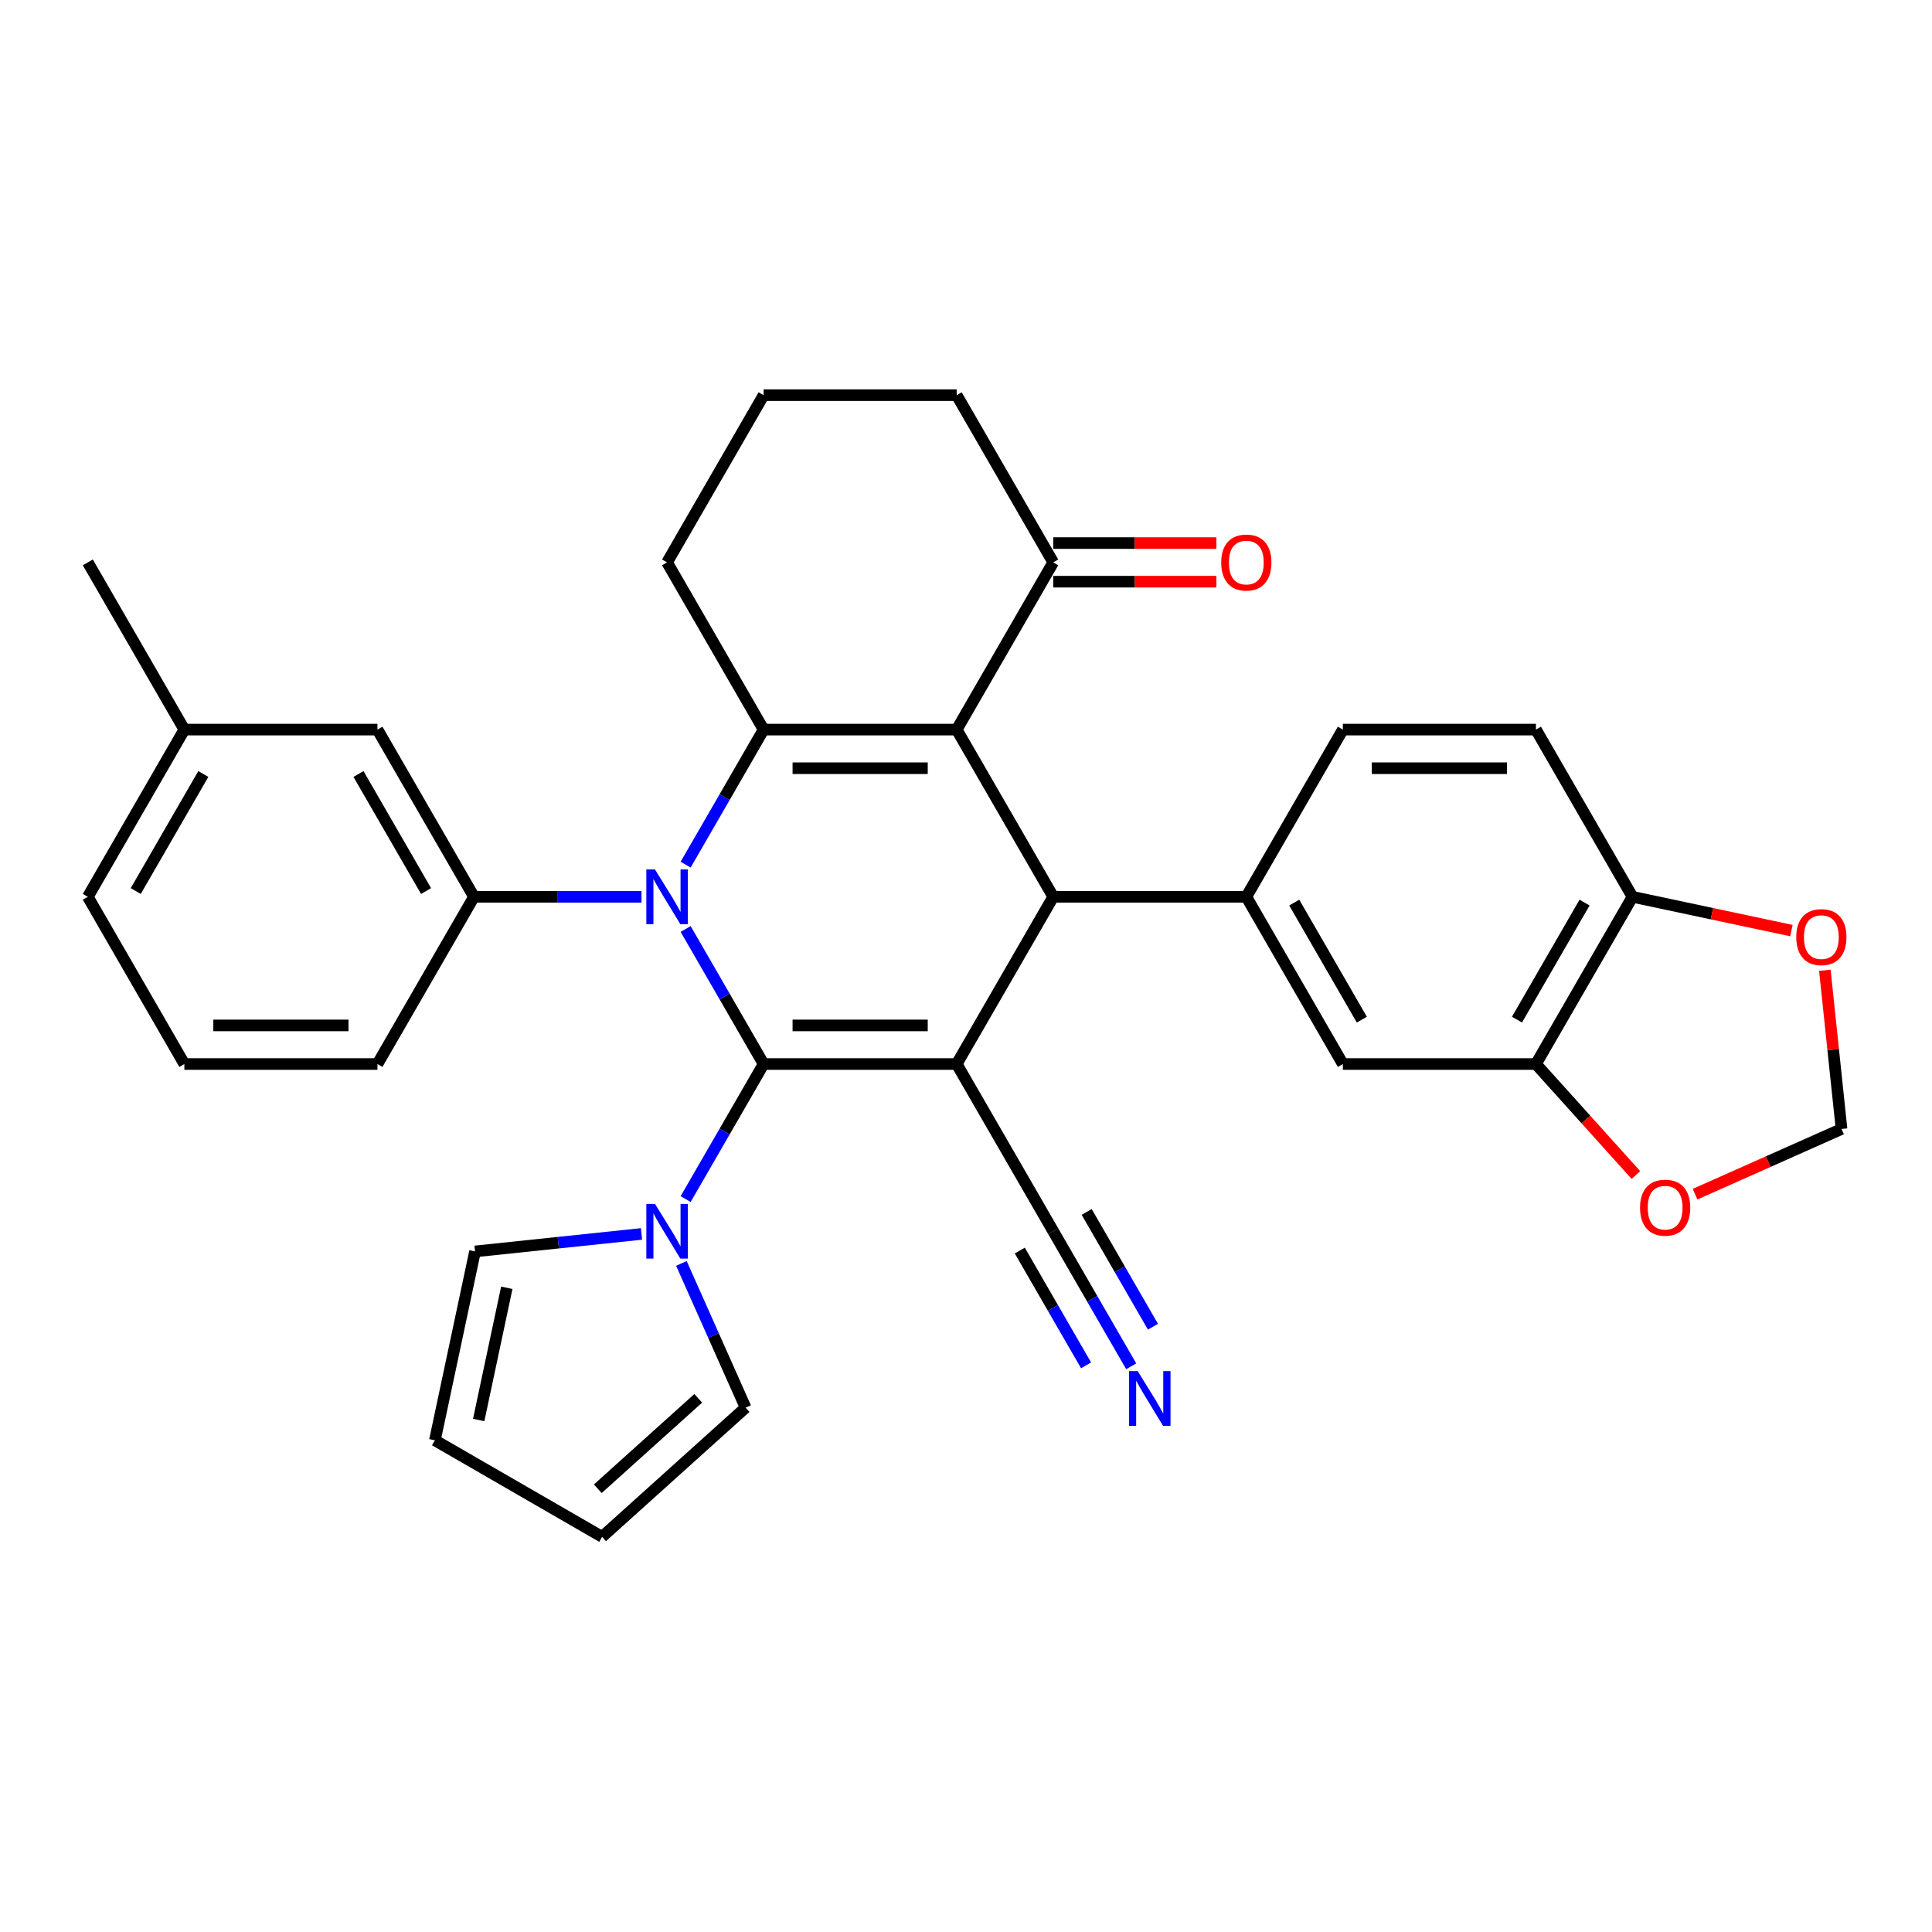 <?xml version='1.0' encoding='iso-8859-1'?>
<svg version='1.1' baseProfile='full'
              xmlns='http://www.w3.org/2000/svg'
                      xmlns:rdkit='http://www.rdkit.org/xml'
                      xmlns:xlink='http://www.w3.org/1999/xlink'
                  xml:space='preserve'
width='1000px' height='1000px' viewBox='0 0 1000 1000'>
<!-- END OF HEADER -->
<rect style='opacity:1.0;fill:#FFFFFF;stroke:none' width='1000' height='1000' x='0' y='0'> </rect>
<path class='bond-0' d='M 395.243,550.739 L 375.065,515.789' style='fill:none;fill-rule:evenodd;stroke:#000000;stroke-width:6px;stroke-linecap:butt;stroke-linejoin:miter;stroke-opacity:1' />
<path class='bond-0' d='M 375.065,515.789 L 354.886,480.839' style='fill:none;fill-rule:evenodd;stroke:#0000FF;stroke-width:6px;stroke-linecap:butt;stroke-linejoin:miter;stroke-opacity:1' />
<path class='bond-1' d='M 395.243,550.739 L 495.183,550.739' style='fill:none;fill-rule:evenodd;stroke:#000000;stroke-width:6px;stroke-linecap:butt;stroke-linejoin:miter;stroke-opacity:1' />
<path class='bond-1' d='M 410.234,530.751 L 480.192,530.751' style='fill:none;fill-rule:evenodd;stroke:#000000;stroke-width:6px;stroke-linecap:butt;stroke-linejoin:miter;stroke-opacity:1' />
<path class='bond-5' d='M 395.243,550.739 L 375.065,585.69' style='fill:none;fill-rule:evenodd;stroke:#000000;stroke-width:6px;stroke-linecap:butt;stroke-linejoin:miter;stroke-opacity:1' />
<path class='bond-5' d='M 375.065,585.69 L 354.886,620.64' style='fill:none;fill-rule:evenodd;stroke:#0000FF;stroke-width:6px;stroke-linecap:butt;stroke-linejoin:miter;stroke-opacity:1' />
<path class='bond-3' d='M 354.886,447.539 L 375.065,412.589' style='fill:none;fill-rule:evenodd;stroke:#0000FF;stroke-width:6px;stroke-linecap:butt;stroke-linejoin:miter;stroke-opacity:1' />
<path class='bond-3' d='M 375.065,412.589 L 395.243,377.639' style='fill:none;fill-rule:evenodd;stroke:#000000;stroke-width:6px;stroke-linecap:butt;stroke-linejoin:miter;stroke-opacity:1' />
<path class='bond-6' d='M 332.041,464.189 L 288.688,464.189' style='fill:none;fill-rule:evenodd;stroke:#0000FF;stroke-width:6px;stroke-linecap:butt;stroke-linejoin:miter;stroke-opacity:1' />
<path class='bond-6' d='M 288.688,464.189 L 245.334,464.189' style='fill:none;fill-rule:evenodd;stroke:#000000;stroke-width:6px;stroke-linecap:butt;stroke-linejoin:miter;stroke-opacity:1' />
<path class='bond-4' d='M 495.183,550.739 L 545.153,464.189' style='fill:none;fill-rule:evenodd;stroke:#000000;stroke-width:6px;stroke-linecap:butt;stroke-linejoin:miter;stroke-opacity:1' />
<path class='bond-8' d='M 495.183,550.739 L 545.153,637.29' style='fill:none;fill-rule:evenodd;stroke:#000000;stroke-width:6px;stroke-linecap:butt;stroke-linejoin:miter;stroke-opacity:1' />
<path class='bond-2' d='M 495.183,377.639 L 545.153,464.189' style='fill:none;fill-rule:evenodd;stroke:#000000;stroke-width:6px;stroke-linecap:butt;stroke-linejoin:miter;stroke-opacity:1' />
<path class='bond-9' d='M 495.183,377.639 L 545.153,291.089' style='fill:none;fill-rule:evenodd;stroke:#000000;stroke-width:6px;stroke-linecap:butt;stroke-linejoin:miter;stroke-opacity:1' />
<path class='bond-33' d='M 495.183,377.639 L 395.243,377.639' style='fill:none;fill-rule:evenodd;stroke:#000000;stroke-width:6px;stroke-linecap:butt;stroke-linejoin:miter;stroke-opacity:1' />
<path class='bond-33' d='M 480.192,397.627 L 410.234,397.627' style='fill:none;fill-rule:evenodd;stroke:#000000;stroke-width:6px;stroke-linecap:butt;stroke-linejoin:miter;stroke-opacity:1' />
<path class='bond-25' d='M 395.243,377.639 L 345.274,291.089' style='fill:none;fill-rule:evenodd;stroke:#000000;stroke-width:6px;stroke-linecap:butt;stroke-linejoin:miter;stroke-opacity:1' />
<path class='bond-7' d='M 545.153,464.189 L 645.092,464.189' style='fill:none;fill-rule:evenodd;stroke:#000000;stroke-width:6px;stroke-linecap:butt;stroke-linejoin:miter;stroke-opacity:1' />
<path class='bond-15' d='M 352.687,653.94 L 369.305,691.264' style='fill:none;fill-rule:evenodd;stroke:#0000FF;stroke-width:6px;stroke-linecap:butt;stroke-linejoin:miter;stroke-opacity:1' />
<path class='bond-15' d='M 369.305,691.264 L 385.923,728.589' style='fill:none;fill-rule:evenodd;stroke:#000000;stroke-width:6px;stroke-linecap:butt;stroke-linejoin:miter;stroke-opacity:1' />
<path class='bond-16' d='M 332.041,638.68 L 288.961,643.208' style='fill:none;fill-rule:evenodd;stroke:#0000FF;stroke-width:6px;stroke-linecap:butt;stroke-linejoin:miter;stroke-opacity:1' />
<path class='bond-16' d='M 288.961,643.208 L 245.881,647.736' style='fill:none;fill-rule:evenodd;stroke:#000000;stroke-width:6px;stroke-linecap:butt;stroke-linejoin:miter;stroke-opacity:1' />
<path class='bond-18' d='M 245.334,464.189 L 195.364,377.639' style='fill:none;fill-rule:evenodd;stroke:#000000;stroke-width:6px;stroke-linecap:butt;stroke-linejoin:miter;stroke-opacity:1' />
<path class='bond-18' d='M 220.528,461.201 L 185.549,400.615' style='fill:none;fill-rule:evenodd;stroke:#000000;stroke-width:6px;stroke-linecap:butt;stroke-linejoin:miter;stroke-opacity:1' />
<path class='bond-27' d='M 245.334,464.189 L 195.364,550.739' style='fill:none;fill-rule:evenodd;stroke:#000000;stroke-width:6px;stroke-linecap:butt;stroke-linejoin:miter;stroke-opacity:1' />
<path class='bond-11' d='M 645.092,464.189 L 695.062,550.739' style='fill:none;fill-rule:evenodd;stroke:#000000;stroke-width:6px;stroke-linecap:butt;stroke-linejoin:miter;stroke-opacity:1' />
<path class='bond-11' d='M 669.898,467.178 L 704.877,527.763' style='fill:none;fill-rule:evenodd;stroke:#000000;stroke-width:6px;stroke-linecap:butt;stroke-linejoin:miter;stroke-opacity:1' />
<path class='bond-19' d='M 645.092,464.189 L 695.062,377.639' style='fill:none;fill-rule:evenodd;stroke:#000000;stroke-width:6px;stroke-linecap:butt;stroke-linejoin:miter;stroke-opacity:1' />
<path class='bond-10' d='M 545.153,637.29 L 565.331,672.24' style='fill:none;fill-rule:evenodd;stroke:#000000;stroke-width:6px;stroke-linecap:butt;stroke-linejoin:miter;stroke-opacity:1' />
<path class='bond-10' d='M 565.331,672.24 L 585.51,707.19' style='fill:none;fill-rule:evenodd;stroke:#0000FF;stroke-width:6px;stroke-linecap:butt;stroke-linejoin:miter;stroke-opacity:1' />
<path class='bond-10' d='M 527.843,647.284 L 544.994,676.991' style='fill:none;fill-rule:evenodd;stroke:#000000;stroke-width:6px;stroke-linecap:butt;stroke-linejoin:miter;stroke-opacity:1' />
<path class='bond-10' d='M 544.994,676.991 L 562.146,706.699' style='fill:none;fill-rule:evenodd;stroke:#0000FF;stroke-width:6px;stroke-linecap:butt;stroke-linejoin:miter;stroke-opacity:1' />
<path class='bond-10' d='M 562.463,627.296 L 579.615,657.003' style='fill:none;fill-rule:evenodd;stroke:#000000;stroke-width:6px;stroke-linecap:butt;stroke-linejoin:miter;stroke-opacity:1' />
<path class='bond-10' d='M 579.615,657.003 L 596.766,686.711' style='fill:none;fill-rule:evenodd;stroke:#0000FF;stroke-width:6px;stroke-linecap:butt;stroke-linejoin:miter;stroke-opacity:1' />
<path class='bond-21' d='M 545.153,301.082 L 587.377,301.082' style='fill:none;fill-rule:evenodd;stroke:#000000;stroke-width:6px;stroke-linecap:butt;stroke-linejoin:miter;stroke-opacity:1' />
<path class='bond-21' d='M 587.377,301.082 L 629.602,301.082' style='fill:none;fill-rule:evenodd;stroke:#FF0000;stroke-width:6px;stroke-linecap:butt;stroke-linejoin:miter;stroke-opacity:1' />
<path class='bond-21' d='M 545.153,281.095 L 587.377,281.095' style='fill:none;fill-rule:evenodd;stroke:#000000;stroke-width:6px;stroke-linecap:butt;stroke-linejoin:miter;stroke-opacity:1' />
<path class='bond-21' d='M 587.377,281.095 L 629.602,281.095' style='fill:none;fill-rule:evenodd;stroke:#FF0000;stroke-width:6px;stroke-linecap:butt;stroke-linejoin:miter;stroke-opacity:1' />
<path class='bond-28' d='M 545.153,291.089 L 495.183,204.538' style='fill:none;fill-rule:evenodd;stroke:#000000;stroke-width:6px;stroke-linecap:butt;stroke-linejoin:miter;stroke-opacity:1' />
<path class='bond-12' d='M 695.062,550.739 L 795.002,550.739' style='fill:none;fill-rule:evenodd;stroke:#000000;stroke-width:6px;stroke-linecap:butt;stroke-linejoin:miter;stroke-opacity:1' />
<path class='bond-14' d='M 795.002,550.739 L 820.87,579.469' style='fill:none;fill-rule:evenodd;stroke:#000000;stroke-width:6px;stroke-linecap:butt;stroke-linejoin:miter;stroke-opacity:1' />
<path class='bond-14' d='M 820.87,579.469 L 846.739,608.199' style='fill:none;fill-rule:evenodd;stroke:#FF0000;stroke-width:6px;stroke-linecap:butt;stroke-linejoin:miter;stroke-opacity:1' />
<path class='bond-37' d='M 795.002,550.739 L 844.972,464.189' style='fill:none;fill-rule:evenodd;stroke:#000000;stroke-width:6px;stroke-linecap:butt;stroke-linejoin:miter;stroke-opacity:1' />
<path class='bond-37' d='M 785.187,527.763 L 820.166,467.178' style='fill:none;fill-rule:evenodd;stroke:#000000;stroke-width:6px;stroke-linecap:butt;stroke-linejoin:miter;stroke-opacity:1' />
<path class='bond-13' d='M 844.972,464.189 L 795.002,377.639' style='fill:none;fill-rule:evenodd;stroke:#000000;stroke-width:6px;stroke-linecap:butt;stroke-linejoin:miter;stroke-opacity:1' />
<path class='bond-17' d='M 844.972,464.189 L 886.104,472.932' style='fill:none;fill-rule:evenodd;stroke:#000000;stroke-width:6px;stroke-linecap:butt;stroke-linejoin:miter;stroke-opacity:1' />
<path class='bond-17' d='M 886.104,472.932 L 927.237,481.675' style='fill:none;fill-rule:evenodd;stroke:#FF0000;stroke-width:6px;stroke-linecap:butt;stroke-linejoin:miter;stroke-opacity:1' />
<path class='bond-20' d='M 877.365,618.112 L 915.27,601.236' style='fill:none;fill-rule:evenodd;stroke:#FF0000;stroke-width:6px;stroke-linecap:butt;stroke-linejoin:miter;stroke-opacity:1' />
<path class='bond-20' d='M 915.27,601.236 L 953.174,584.36' style='fill:none;fill-rule:evenodd;stroke:#000000;stroke-width:6px;stroke-linecap:butt;stroke-linejoin:miter;stroke-opacity:1' />
<path class='bond-23' d='M 385.923,728.589 L 311.653,795.462' style='fill:none;fill-rule:evenodd;stroke:#000000;stroke-width:6px;stroke-linecap:butt;stroke-linejoin:miter;stroke-opacity:1' />
<path class='bond-23' d='M 361.408,723.766 L 309.419,770.577' style='fill:none;fill-rule:evenodd;stroke:#000000;stroke-width:6px;stroke-linecap:butt;stroke-linejoin:miter;stroke-opacity:1' />
<path class='bond-22' d='M 245.881,647.736 L 225.103,745.492' style='fill:none;fill-rule:evenodd;stroke:#000000;stroke-width:6px;stroke-linecap:butt;stroke-linejoin:miter;stroke-opacity:1' />
<path class='bond-22' d='M 262.316,666.555 L 247.771,734.984' style='fill:none;fill-rule:evenodd;stroke:#000000;stroke-width:6px;stroke-linecap:butt;stroke-linejoin:miter;stroke-opacity:1' />
<path class='bond-38' d='M 944.541,502.217 L 948.857,543.289' style='fill:none;fill-rule:evenodd;stroke:#FF0000;stroke-width:6px;stroke-linecap:butt;stroke-linejoin:miter;stroke-opacity:1' />
<path class='bond-38' d='M 948.857,543.289 L 953.174,584.36' style='fill:none;fill-rule:evenodd;stroke:#000000;stroke-width:6px;stroke-linecap:butt;stroke-linejoin:miter;stroke-opacity:1' />
<path class='bond-26' d='M 195.364,377.639 L 95.424,377.639' style='fill:none;fill-rule:evenodd;stroke:#000000;stroke-width:6px;stroke-linecap:butt;stroke-linejoin:miter;stroke-opacity:1' />
<path class='bond-24' d='M 695.062,377.639 L 795.002,377.639' style='fill:none;fill-rule:evenodd;stroke:#000000;stroke-width:6px;stroke-linecap:butt;stroke-linejoin:miter;stroke-opacity:1' />
<path class='bond-24' d='M 710.053,397.627 L 780.011,397.627' style='fill:none;fill-rule:evenodd;stroke:#000000;stroke-width:6px;stroke-linecap:butt;stroke-linejoin:miter;stroke-opacity:1' />
<path class='bond-34' d='M 225.103,745.492 L 311.653,795.462' style='fill:none;fill-rule:evenodd;stroke:#000000;stroke-width:6px;stroke-linecap:butt;stroke-linejoin:miter;stroke-opacity:1' />
<path class='bond-29' d='M 345.274,291.089 L 395.243,204.538' style='fill:none;fill-rule:evenodd;stroke:#000000;stroke-width:6px;stroke-linecap:butt;stroke-linejoin:miter;stroke-opacity:1' />
<path class='bond-32' d='M 95.424,377.639 L 45.455,291.089' style='fill:none;fill-rule:evenodd;stroke:#000000;stroke-width:6px;stroke-linecap:butt;stroke-linejoin:miter;stroke-opacity:1' />
<path class='bond-36' d='M 95.424,377.639 L 45.455,464.189' style='fill:none;fill-rule:evenodd;stroke:#000000;stroke-width:6px;stroke-linecap:butt;stroke-linejoin:miter;stroke-opacity:1' />
<path class='bond-36' d='M 105.239,400.615 L 70.26,461.201' style='fill:none;fill-rule:evenodd;stroke:#000000;stroke-width:6px;stroke-linecap:butt;stroke-linejoin:miter;stroke-opacity:1' />
<path class='bond-30' d='M 195.364,550.739 L 95.424,550.739' style='fill:none;fill-rule:evenodd;stroke:#000000;stroke-width:6px;stroke-linecap:butt;stroke-linejoin:miter;stroke-opacity:1' />
<path class='bond-30' d='M 180.373,530.751 L 110.415,530.751' style='fill:none;fill-rule:evenodd;stroke:#000000;stroke-width:6px;stroke-linecap:butt;stroke-linejoin:miter;stroke-opacity:1' />
<path class='bond-35' d='M 495.183,204.538 L 395.243,204.538' style='fill:none;fill-rule:evenodd;stroke:#000000;stroke-width:6px;stroke-linecap:butt;stroke-linejoin:miter;stroke-opacity:1' />
<path class='bond-31' d='M 95.424,550.739 L 45.455,464.189' style='fill:none;fill-rule:evenodd;stroke:#000000;stroke-width:6px;stroke-linecap:butt;stroke-linejoin:miter;stroke-opacity:1' />
<path  class='atom-1' d='M 339.017 450.038
L 348.292 465.029
Q 349.211 466.508, 350.69 469.186
Q 352.169 471.864, 352.249 472.024
L 352.249 450.038
L 356.007 450.038
L 356.007 478.341
L 352.129 478.341
L 342.175 461.95
Q 341.016 460.032, 339.777 457.833
Q 338.578 455.634, 338.218 454.955
L 338.218 478.341
L 334.54 478.341
L 334.54 450.038
L 339.017 450.038
' fill='#0000FF'/>
<path  class='atom-6' d='M 339.017 623.138
L 348.292 638.129
Q 349.211 639.608, 350.69 642.287
Q 352.169 644.965, 352.249 645.125
L 352.249 623.138
L 356.007 623.138
L 356.007 651.441
L 352.129 651.441
L 342.175 635.051
Q 341.016 633.132, 339.777 630.933
Q 338.578 628.735, 338.218 628.055
L 338.218 651.441
L 334.54 651.441
L 334.54 623.138
L 339.017 623.138
' fill='#0000FF'/>
<path  class='atom-11' d='M 588.866 709.688
L 598.141 724.679
Q 599.06 726.159, 600.539 728.837
Q 602.018 731.515, 602.098 731.675
L 602.098 709.688
L 605.856 709.688
L 605.856 737.991
L 601.978 737.991
L 592.025 721.601
Q 590.865 719.682, 589.626 717.484
Q 588.427 715.285, 588.067 714.606
L 588.067 737.991
L 584.389 737.991
L 584.389 709.688
L 588.866 709.688
' fill='#0000FF'/>
<path  class='atom-15' d='M 848.882 625.089
Q 848.882 618.293, 852.24 614.495
Q 855.598 610.698, 861.875 610.698
Q 868.151 610.698, 871.509 614.495
Q 874.867 618.293, 874.867 625.089
Q 874.867 631.965, 871.469 635.882
Q 868.071 639.76, 861.875 639.76
Q 855.638 639.76, 852.24 635.882
Q 848.882 632.005, 848.882 625.089
M 861.875 636.562
Q 866.192 636.562, 868.511 633.684
Q 870.869 630.766, 870.869 625.089
Q 870.869 619.532, 868.511 616.734
Q 866.192 613.896, 861.875 613.896
Q 857.557 613.896, 855.199 616.694
Q 852.88 619.492, 852.88 625.089
Q 852.88 630.806, 855.199 633.684
Q 857.557 636.562, 861.875 636.562
' fill='#FF0000'/>
<path  class='atom-18' d='M 929.735 485.048
Q 929.735 478.252, 933.093 474.454
Q 936.451 470.656, 942.728 470.656
Q 949.004 470.656, 952.362 474.454
Q 955.72 478.252, 955.72 485.048
Q 955.72 491.924, 952.322 495.841
Q 948.924 499.719, 942.728 499.719
Q 936.491 499.719, 933.093 495.841
Q 929.735 491.963, 929.735 485.048
M 942.728 496.521
Q 947.045 496.521, 949.363 493.642
Q 951.722 490.724, 951.722 485.048
Q 951.722 479.491, 949.363 476.693
Q 947.045 473.854, 942.728 473.854
Q 938.41 473.854, 936.052 476.653
Q 933.733 479.451, 933.733 485.048
Q 933.733 490.764, 936.052 493.642
Q 938.41 496.521, 942.728 496.521
' fill='#FF0000'/>
<path  class='atom-22' d='M 632.1 291.168
Q 632.1 284.373, 635.458 280.575
Q 638.816 276.777, 645.092 276.777
Q 651.369 276.777, 654.727 280.575
Q 658.085 284.373, 658.085 291.168
Q 658.085 298.044, 654.687 301.962
Q 651.289 305.84, 645.092 305.84
Q 638.856 305.84, 635.458 301.962
Q 632.1 298.084, 632.1 291.168
M 645.092 302.642
Q 649.41 302.642, 651.728 299.763
Q 654.087 296.845, 654.087 291.168
Q 654.087 285.612, 651.728 282.814
Q 649.41 279.975, 645.092 279.975
Q 640.775 279.975, 638.416 282.774
Q 636.098 285.572, 636.098 291.168
Q 636.098 296.885, 638.416 299.763
Q 640.775 302.642, 645.092 302.642
' fill='#FF0000'/>
</svg>
